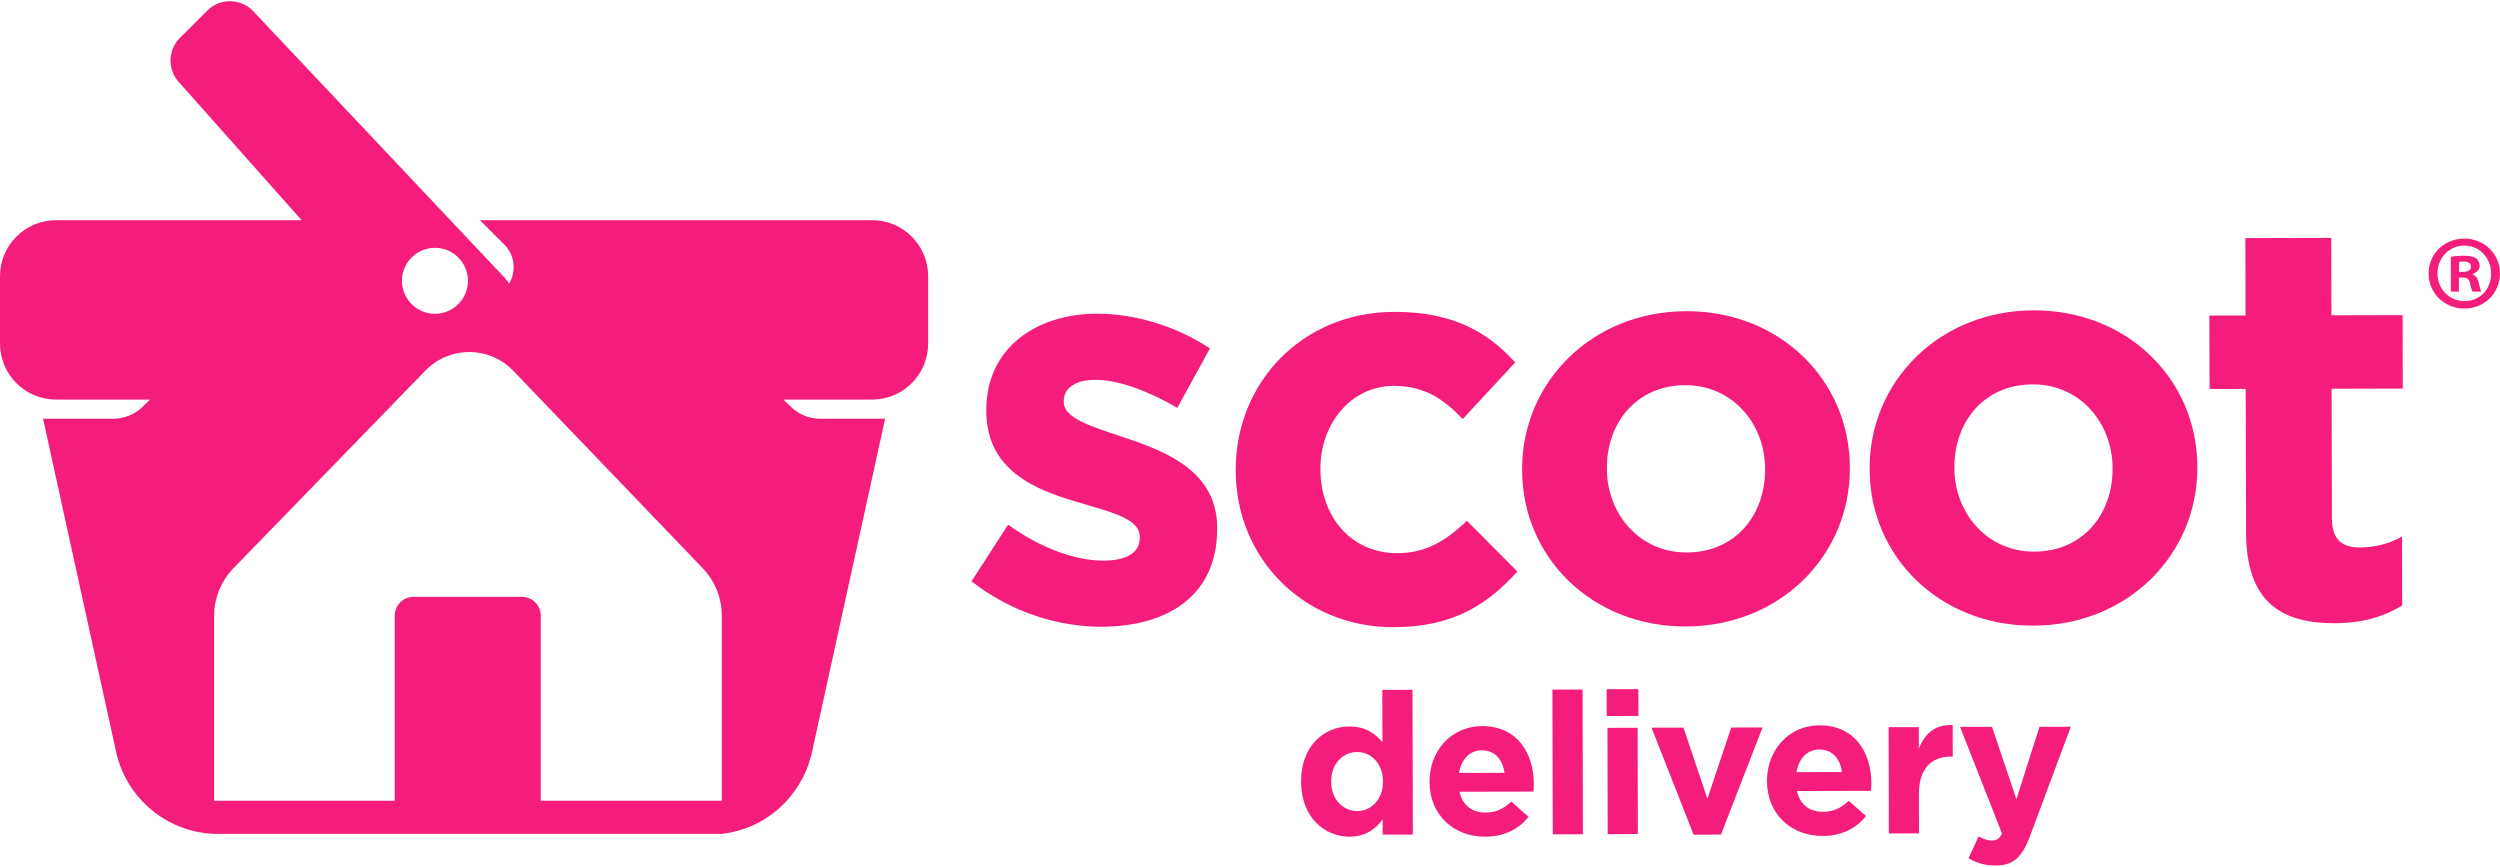 <svg width="150" height="52" viewBox="0 0 150 52" fill="none" xmlns="http://www.w3.org/2000/svg">
<g clip-path="url(#clip0_739_1663)">
<path d="M91.038 34.29L88.014 31.247C86.761 32.437 85.578 33.185 83.85 33.19C81.036 33.196 79.233 30.964 79.227 28.183V28.114C79.221 25.436 81.046 23.16 83.623 23.154C85.453 23.15 86.607 23.927 87.764 25.144L90.909 21.747C89.21 19.852 87.07 18.704 83.648 18.712C78.089 18.725 74.131 23.006 74.143 28.194V28.262C74.156 33.45 78.166 37.644 83.625 37.631C87.251 37.623 89.283 36.228 91.04 34.292L91.038 34.29Z" fill="#F41D7C"/>
<path d="M91.328 28.152V28.221C91.341 33.442 95.52 37.602 101.147 37.59C106.808 37.577 111.004 33.329 110.991 28.108V28.039C110.979 22.818 106.8 18.658 101.172 18.671C95.511 18.683 91.318 22.931 91.328 28.152ZM105.905 28.119V28.187C105.912 30.866 104.155 33.142 101.205 33.148C98.358 33.154 96.42 30.82 96.414 28.142V28.073C96.407 25.395 98.165 23.119 101.114 23.112C103.961 23.106 105.899 25.44 105.905 28.119Z" fill="#F41D7C"/>
<path d="M122.021 18.621C116.36 18.633 112.167 22.881 112.177 28.102V28.171C112.19 33.392 116.368 37.552 121.996 37.539C127.657 37.527 131.852 33.279 131.84 28.058V27.989C131.827 22.768 127.648 18.608 122.021 18.621ZM122.054 33.098C119.207 33.104 117.269 30.77 117.263 28.091V28.023C117.256 25.345 119.013 23.069 121.963 23.062C124.81 23.056 126.748 25.39 126.754 28.069V28.137C126.761 30.816 125.004 33.092 122.054 33.098Z" fill="#F41D7C"/>
<path d="M141.58 32.848C140.427 32.85 139.916 32.275 139.914 31.089L139.896 23.325L144.166 23.314L144.156 18.906L139.885 18.917L139.875 14.273L134.723 14.285L134.733 18.929L132.563 18.933L132.574 23.341L134.743 23.337L134.764 31.947C134.775 36.151 136.913 37.4 140.067 37.394C141.796 37.389 143.049 36.981 144.133 36.333L144.123 32.197C143.378 32.606 142.53 32.846 141.582 32.848H141.58Z" fill="#F41D7C"/>
<path d="M67.526 26.276C65.558 25.603 63.828 25.132 63.826 24.115V24.046C63.826 23.333 64.468 22.789 65.721 22.787C67.042 22.783 68.841 23.423 70.64 24.471L72.597 20.907C70.627 19.59 68.118 18.817 65.811 18.821C62.148 18.829 59.17 20.905 59.178 24.6V24.669C59.187 28.196 62.071 29.375 64.616 30.115C66.617 30.722 68.382 31.091 68.385 32.208V32.277C68.385 33.09 67.709 33.634 66.219 33.638C64.525 33.642 62.455 32.9 60.485 31.48L58.291 34.876C60.702 36.768 63.551 37.61 66.094 37.604C70.027 37.596 73.039 35.758 73.03 31.722V31.654C73.022 28.331 70.071 27.118 67.526 26.276Z" fill="#F41D7C"/>
<path d="M98.302 41.349L96.399 41.354L96.402 42.961L98.305 42.956L98.302 41.349Z" fill="#F41D7C"/>
<path d="M109.165 43.519C107.31 43.523 106.016 45.026 106.02 46.846V46.871C106.024 48.822 107.444 50.162 109.359 50.158C110.514 50.156 111.368 49.701 111.962 48.961L110.924 48.048C110.426 48.513 109.986 48.705 109.38 48.707C108.571 48.707 107.998 48.282 107.819 47.461L112.256 47.45C112.269 47.283 112.279 47.117 112.279 46.975C112.275 45.166 111.295 43.515 109.165 43.519ZM107.792 46.329C107.933 45.508 108.419 44.972 109.169 44.97C109.93 44.97 110.407 45.514 110.518 46.323L107.794 46.329H107.792Z" fill="#F41D7C"/>
<path d="M102.444 47.925L101.007 43.657L99.092 43.661L101.616 50.081L103.258 50.076L105.753 43.646L103.873 43.651L102.444 47.925Z" fill="#F41D7C"/>
<path d="M98.257 43.667L96.448 43.671L96.462 50.049L98.271 50.045L98.257 43.667Z" fill="#F41D7C"/>
<path d="M115.128 44.909V43.626L113.317 43.63L113.332 50.008L115.141 50.003L115.135 47.648C115.13 46.124 115.866 45.397 117.069 45.395H117.165L117.161 43.502C116.089 43.457 115.495 44.03 115.128 44.911V44.909Z" fill="#F41D7C"/>
<path d="M94.954 41.371L93.145 41.376L93.165 50.061L94.974 50.057L94.954 41.371Z" fill="#F41D7C"/>
<path d="M82.939 41.391L82.947 44.532C82.518 44.022 81.922 43.584 80.959 43.586C79.448 43.59 78.058 44.759 78.064 46.887V46.912C78.068 49.042 79.487 50.206 80.976 50.201C81.916 50.199 82.522 49.757 82.96 49.161V50.078L84.771 50.074L84.75 41.389L82.941 41.393L82.939 41.391ZM82.977 46.9C82.979 47.959 82.278 48.663 81.434 48.665C80.59 48.665 79.873 47.967 79.871 46.908V46.885C79.869 45.814 80.58 45.122 81.426 45.12C82.27 45.12 82.975 45.818 82.977 46.877V46.902V46.9Z" fill="#F41D7C"/>
<path d="M120.983 47.952L119.522 43.613L117.606 43.617L120.12 50.012C119.966 50.333 119.799 50.428 119.491 50.431C119.253 50.431 118.955 50.324 118.717 50.183L118.113 51.494C118.578 51.767 119.065 51.931 119.72 51.931C120.804 51.929 121.325 51.439 121.81 50.141L124.247 43.605L122.367 43.609L120.985 47.955L120.983 47.952Z" fill="#F41D7C"/>
<path d="M88.917 43.567C87.062 43.571 85.767 45.074 85.772 46.894V46.917C85.776 48.867 87.195 50.208 89.111 50.203C90.265 50.201 91.12 49.747 91.714 49.007L90.676 48.094C90.178 48.559 89.738 48.751 89.131 48.753C88.323 48.753 87.749 48.328 87.57 47.506L92.008 47.496C92.02 47.329 92.031 47.163 92.031 47.021C92.026 45.212 91.047 43.561 88.917 43.565V43.567ZM87.543 46.377C87.685 45.556 88.171 45.02 88.921 45.018C89.682 45.018 90.159 45.562 90.269 46.37L87.545 46.377H87.543Z" fill="#F41D7C"/>
<path d="M9.002 23.973L8.564 24.4C8.089 24.865 7.451 25.124 6.788 25.124H2.584L6.999 45.262C7.466 47.152 8.762 48.665 10.444 49.449C10.444 49.449 10.448 49.449 10.448 49.451C10.505 49.478 10.561 49.503 10.619 49.528C10.623 49.528 10.626 49.53 10.63 49.532C10.792 49.601 10.959 49.664 11.128 49.72C11.149 49.726 11.168 49.732 11.188 49.741C11.236 49.755 11.282 49.77 11.33 49.785C11.355 49.793 11.38 49.799 11.407 49.805C11.48 49.826 11.553 49.845 11.626 49.862C11.664 49.87 11.699 49.88 11.736 49.889C11.774 49.897 11.812 49.905 11.849 49.912C11.889 49.92 11.928 49.928 11.97 49.935C12.005 49.941 12.041 49.947 12.076 49.953C12.128 49.962 12.182 49.97 12.235 49.976C12.262 49.98 12.289 49.985 12.318 49.987C12.389 49.995 12.46 50.003 12.531 50.01C12.558 50.012 12.585 50.014 12.612 50.016C12.664 50.02 12.716 50.024 12.77 50.026V50.031H43.334C43.346 50.026 43.359 50.026 43.371 50.024C43.398 50.02 43.428 50.016 43.455 50.014C43.507 50.005 43.561 49.999 43.613 49.991C43.649 49.985 43.684 49.978 43.719 49.972C43.759 49.964 43.799 49.958 43.84 49.949C43.878 49.941 43.915 49.935 43.953 49.926C43.99 49.918 44.026 49.91 44.063 49.899C44.136 49.883 44.209 49.862 44.282 49.843C44.307 49.837 44.332 49.828 44.359 49.822C44.407 49.807 44.453 49.793 44.501 49.778C44.522 49.772 44.541 49.766 44.562 49.76C44.73 49.703 44.897 49.641 45.06 49.572C45.064 49.572 45.066 49.57 45.07 49.568C45.126 49.543 45.185 49.518 45.241 49.491C45.241 49.491 45.243 49.491 45.245 49.489C46.927 48.705 48.224 47.156 48.69 45.264L53.105 25.126H49.222C48.557 25.126 47.921 24.865 47.446 24.402L47.008 23.975H52.325C54.184 23.975 55.689 22.47 55.689 20.611V16.574C55.689 14.717 54.182 13.21 52.325 13.21H28.794L30.257 14.673C30.895 15.309 30.987 16.28 30.545 17.02C30.463 16.884 30.372 16.755 30.257 16.641L15.159 0.636C14.406 -0.117 13.187 -0.117 12.433 0.636L10.796 2.272C10.044 3.024 10.044 4.246 10.796 4.998L18.096 13.21H3.364C1.505 13.21 0 14.717 0 16.574V20.611C0 22.47 1.505 23.975 3.364 23.975H9.002V23.973ZM26.097 14.869C27.191 14.869 28.077 15.757 28.077 16.849C28.077 17.941 27.189 18.829 26.097 18.829C25.005 18.829 24.117 17.941 24.117 16.849C24.117 15.757 25.005 14.869 26.097 14.869ZM14.019 34.082L25.532 22.229C26.974 20.744 29.361 20.751 30.793 22.245L42.156 34.086C42.894 34.855 43.307 35.88 43.307 36.948V48.046H32.446V36.939C32.446 36.316 31.941 35.812 31.318 35.812H24.811C24.188 35.812 23.683 36.316 23.683 36.939V48.046H12.847V36.962C12.847 35.887 13.266 34.855 14.015 34.084L14.019 34.082Z" fill="#F41D7C"/>
<path d="M150 16.401C150 17.583 149.073 18.512 147.864 18.512C146.655 18.512 145.715 17.585 145.715 16.401C145.715 15.217 146.669 14.315 147.864 14.315C149.058 14.315 150 15.242 150 16.401ZM146.248 16.401C146.248 17.328 146.934 18.066 147.876 18.066C148.818 18.066 149.467 17.328 149.467 16.413C149.467 15.498 148.793 14.736 147.864 14.736C146.934 14.736 146.248 15.486 146.248 16.401ZM147.532 17.495H147.049V15.409C147.238 15.371 147.507 15.346 147.849 15.346C148.243 15.346 148.422 15.409 148.574 15.498C148.689 15.588 148.779 15.753 148.779 15.957C148.779 16.186 148.602 16.363 148.347 16.441V16.465C148.552 16.543 148.666 16.695 148.729 16.974C148.791 17.293 148.831 17.42 148.881 17.495H148.36C148.297 17.418 148.258 17.228 148.195 16.987C148.158 16.757 148.03 16.655 147.764 16.655H147.534V17.495H147.532ZM147.545 16.313H147.774C148.041 16.313 148.258 16.224 148.258 16.009C148.258 15.817 148.118 15.69 147.812 15.69C147.684 15.69 147.595 15.703 147.545 15.715V16.313Z" fill="#F41D7C"/>
</g>
<defs>
<clipPath id="clip0_739_1663">
<rect width="150" height="51.858" fill="white" transform="translate(0 0.071)"/>
</clipPath>
</defs>
</svg>
